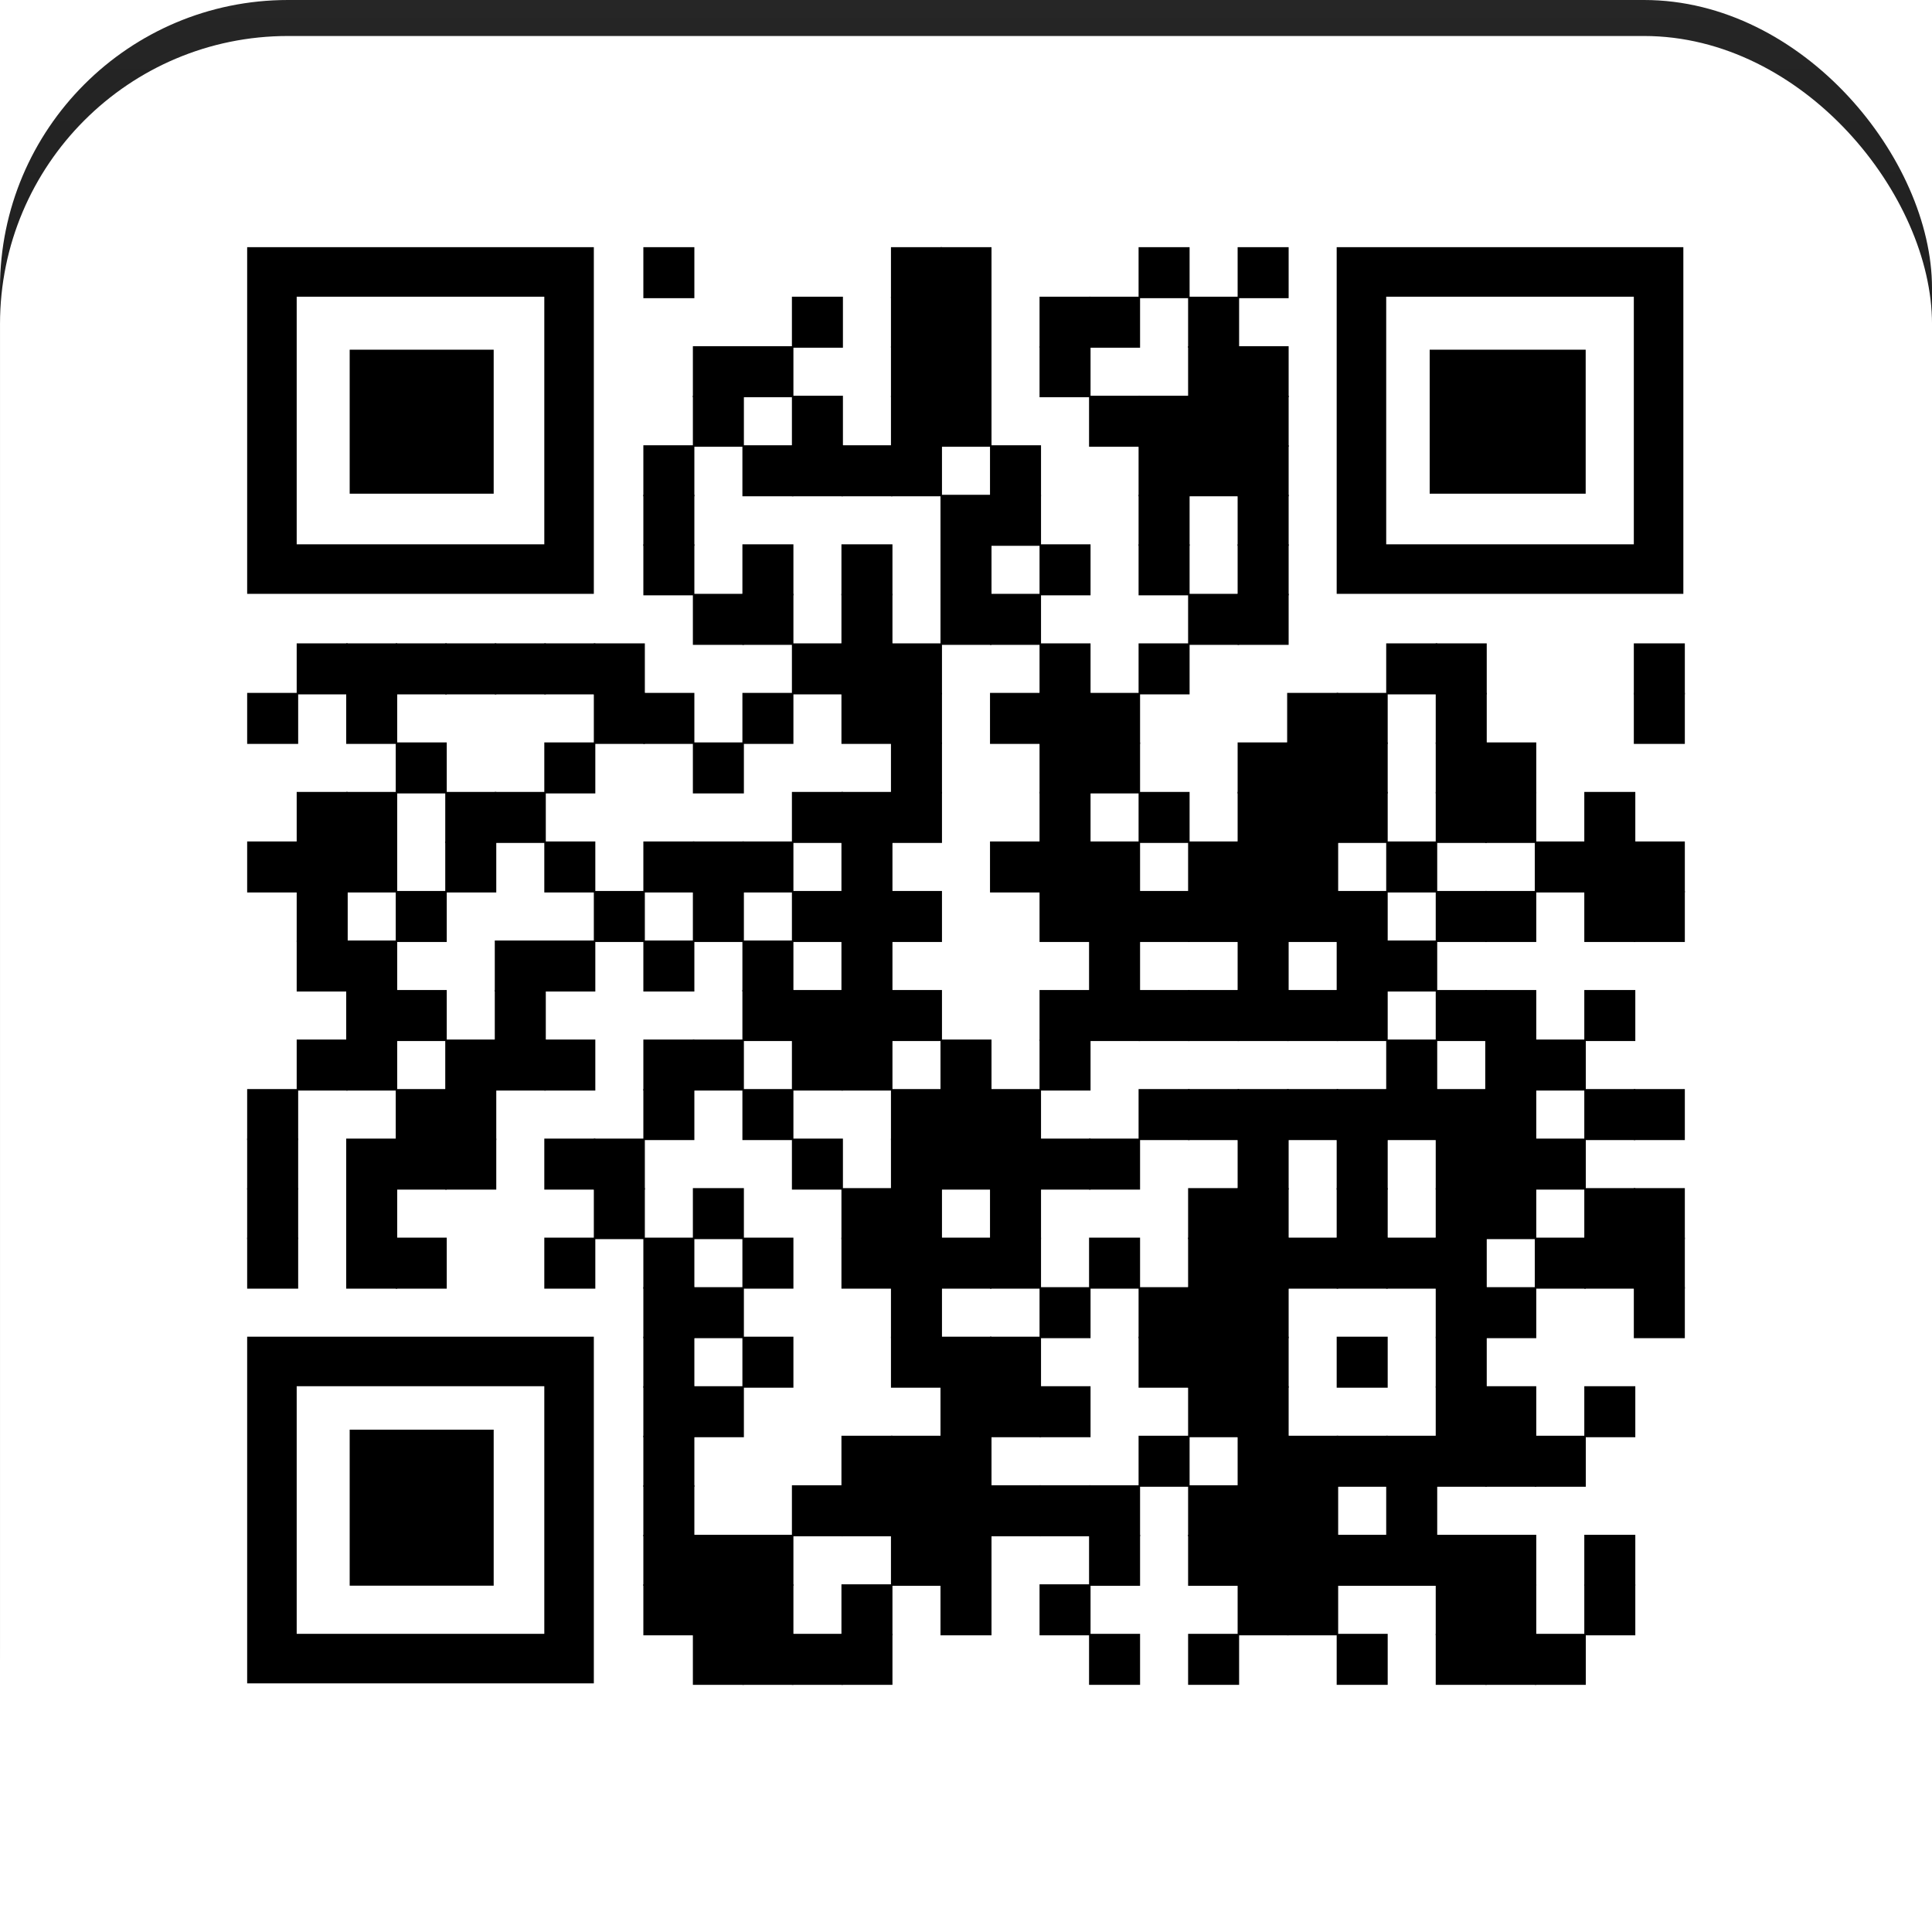 <?xml version="1.0" encoding="UTF-8"?> <svg xmlns="http://www.w3.org/2000/svg" xmlns:xlink="http://www.w3.org/1999/xlink" width="161" height="161" viewBox="0 0 161 161"><defs><linearGradient id="linear-gradient" x1="0.5" x2="0.5" y2="1" gradientUnits="objectBoundingBox"><stop offset="0" stop-color="#262626"></stop><stop offset="1"></stop></linearGradient><filter id="Rectangle_3047"><feOffset dy="3"></feOffset><feGaussianBlur stdDeviation="3" result="blur"></feGaussianBlur><feFlood result="color"></feFlood><feComposite operator="out" in="SourceGraphic" in2="blur"></feComposite><feComposite operator="in" in="color"></feComposite><feComposite operator="in" in2="SourceGraphic"></feComposite></filter><filter id="Rectangle_3151"><feOffset></feOffset><feGaussianBlur stdDeviation="3" result="blur-2"></feGaussianBlur><feFlood result="color-2"></feFlood><feComposite operator="out" in="SourceGraphic" in2="blur-2"></feComposite><feComposite operator="in" in="color-2"></feComposite><feComposite operator="in" in2="SourceGraphic"></feComposite></filter></defs><g id="barcode" transform="translate(-1094.799 -1123.5)"><g data-type="innerShadowGroup"><rect id="Rectangle_3047-2" data-name="Rectangle 3047" width="161" height="161" rx="24" transform="translate(1094.799 1123.5)" fill="url(#linear-gradient)"></rect><g transform="matrix(1, 0, 0, 1, 1094.8, 1123.5)" filter="url(#Rectangle_3047)"><rect id="Rectangle_3047-3" data-name="Rectangle 3047" width="161" height="161" rx="24" fill="#fff"></rect></g></g><g data-type="innerShadowGroup"><rect id="Rectangle_3151-2" data-name="Rectangle 3151" width="145" height="145" rx="16" transform="translate(1102.799 1131.5)" fill="#fff"></rect><g transform="matrix(1, 0, 0, 1, 1094.8, 1123.5)" filter="url(#Rectangle_3151)"><rect id="Rectangle_3151-3" data-name="Rectangle 3151" width="145" height="145" rx="16" transform="translate(8 8)" fill="#fff"></rect></g></g><g id="_8dca2e511ab7323d730efbe1e113705d" data-name="8dca2e511ab7323d730efbe1e113705d" transform="translate(1067.396 1096.098)"><g id="Group_44945" data-name="Group 44945" transform="translate(81.016 48)"><rect id="Rectangle_3152" data-name="Rectangle 3152" width="4.251" height="4.251"></rect></g><g id="Group_44946" data-name="Group 44946" transform="translate(101.65 48)"><rect id="Rectangle_3153" data-name="Rectangle 3153" width="4.251" height="4.251"></rect></g><g id="Group_44947" data-name="Group 44947" transform="translate(105.777 48)"><rect id="Rectangle_3154" data-name="Rectangle 3154" width="4.251" height="4.251"></rect></g><g id="Group_44948" data-name="Group 44948" transform="translate(122.285 48)"><rect id="Rectangle_3155" data-name="Rectangle 3155" width="4.251" height="4.251"></rect></g><g id="Group_44949" data-name="Group 44949" transform="translate(130.539 48)"><rect id="Rectangle_3156" data-name="Rectangle 3156" width="4.251" height="4.251"></rect></g><g id="Group_44950" data-name="Group 44950" transform="translate(93.396 52.127)"><rect id="Rectangle_3157" data-name="Rectangle 3157" width="4.251" height="4.251"></rect></g><g id="Group_44951" data-name="Group 44951" transform="translate(101.65 52.127)"><rect id="Rectangle_3158" data-name="Rectangle 3158" width="4.251" height="4.251"></rect></g><g id="Group_44952" data-name="Group 44952" transform="translate(105.777 52.127)"><rect id="Rectangle_3159" data-name="Rectangle 3159" width="4.251" height="4.251"></rect></g><g id="Group_44953" data-name="Group 44953" transform="translate(114.031 52.127)"><rect id="Rectangle_3160" data-name="Rectangle 3160" width="4.251" height="4.251"></rect></g><g id="Group_44954" data-name="Group 44954" transform="translate(118.158 52.127)"><rect id="Rectangle_3161" data-name="Rectangle 3161" width="4.251" height="4.251"></rect></g><g id="Group_44955" data-name="Group 44955" transform="translate(126.412 52.127)"><rect id="Rectangle_3162" data-name="Rectangle 3162" width="4.251" height="4.251"></rect></g><g id="Group_44956" data-name="Group 44956" transform="translate(85.143 56.254)"><rect id="Rectangle_3163" data-name="Rectangle 3163" width="4.251" height="4.251"></rect></g><g id="Group_44957" data-name="Group 44957" transform="translate(89.27 56.254)"><rect id="Rectangle_3164" data-name="Rectangle 3164" width="4.251" height="4.251"></rect></g><g id="Group_44958" data-name="Group 44958" transform="translate(101.65 56.254)"><rect id="Rectangle_3165" data-name="Rectangle 3165" width="4.251" height="4.251"></rect></g><g id="Group_44959" data-name="Group 44959" transform="translate(105.777 56.254)"><rect id="Rectangle_3166" data-name="Rectangle 3166" width="4.251" height="4.251"></rect></g><g id="Group_44960" data-name="Group 44960" transform="translate(114.031 56.254)"><rect id="Rectangle_3167" data-name="Rectangle 3167" width="4.251" height="4.251"></rect></g><g id="Group_44961" data-name="Group 44961" transform="translate(126.412 56.254)"><rect id="Rectangle_3168" data-name="Rectangle 3168" width="4.251" height="4.251"></rect></g><g id="Group_44962" data-name="Group 44962" transform="translate(130.539 56.254)"><rect id="Rectangle_3169" data-name="Rectangle 3169" width="4.251" height="4.251"></rect></g><g id="Group_44963" data-name="Group 44963" transform="translate(85.143 60.381)"><rect id="Rectangle_3170" data-name="Rectangle 3170" width="4.251" height="4.251"></rect></g><g id="Group_44964" data-name="Group 44964" transform="translate(93.396 60.381)"><rect id="Rectangle_3171" data-name="Rectangle 3171" width="4.251" height="4.251"></rect></g><g id="Group_44965" data-name="Group 44965" transform="translate(101.65 60.381)"><rect id="Rectangle_3172" data-name="Rectangle 3172" width="4.251" height="4.251"></rect></g><g id="Group_44966" data-name="Group 44966" transform="translate(105.777 60.381)"><rect id="Rectangle_3173" data-name="Rectangle 3173" width="4.251" height="4.251"></rect></g><g id="Group_44967" data-name="Group 44967" transform="translate(118.158 60.381)"><rect id="Rectangle_3174" data-name="Rectangle 3174" width="4.251" height="4.251"></rect></g><g id="Group_44968" data-name="Group 44968" transform="translate(122.285 60.381)"><rect id="Rectangle_3175" data-name="Rectangle 3175" width="4.251" height="4.251"></rect></g><g id="Group_44969" data-name="Group 44969" transform="translate(126.412 60.381)"><rect id="Rectangle_3176" data-name="Rectangle 3176" width="4.251" height="4.251"></rect></g><g id="Group_44970" data-name="Group 44970" transform="translate(130.539 60.381)"><rect id="Rectangle_3177" data-name="Rectangle 3177" width="4.251" height="4.251"></rect></g><g id="Group_44971" data-name="Group 44971" transform="translate(81.016 64.508)"><rect id="Rectangle_3178" data-name="Rectangle 3178" width="4.251" height="4.251"></rect></g><g id="Group_44972" data-name="Group 44972" transform="translate(89.27 64.508)"><rect id="Rectangle_3179" data-name="Rectangle 3179" width="4.251" height="4.251"></rect></g><g id="Group_44973" data-name="Group 44973" transform="translate(93.396 64.508)"><rect id="Rectangle_3180" data-name="Rectangle 3180" width="4.251" height="4.251"></rect></g><g id="Group_44974" data-name="Group 44974" transform="translate(97.523 64.508)"><rect id="Rectangle_3181" data-name="Rectangle 3181" width="4.251" height="4.251"></rect></g><g id="Group_44975" data-name="Group 44975" transform="translate(101.65 64.508)"><rect id="Rectangle_3182" data-name="Rectangle 3182" width="4.251" height="4.251"></rect></g><g id="Group_44976" data-name="Group 44976" transform="translate(109.904 64.508)"><rect id="Rectangle_3183" data-name="Rectangle 3183" width="4.251" height="4.251"></rect></g><g id="Group_44977" data-name="Group 44977" transform="translate(122.285 64.508)"><rect id="Rectangle_3184" data-name="Rectangle 3184" width="4.251" height="4.251"></rect></g><g id="Group_44978" data-name="Group 44978" transform="translate(126.412 64.508)"><rect id="Rectangle_3185" data-name="Rectangle 3185" width="4.251" height="4.251"></rect></g><g id="Group_44979" data-name="Group 44979" transform="translate(130.539 64.508)"><rect id="Rectangle_3186" data-name="Rectangle 3186" width="4.251" height="4.251"></rect></g><g id="Group_44980" data-name="Group 44980" transform="translate(81.016 68.635)"><rect id="Rectangle_3187" data-name="Rectangle 3187" width="4.251" height="4.251"></rect></g><g id="Group_44981" data-name="Group 44981" transform="translate(105.777 68.635)"><rect id="Rectangle_3188" data-name="Rectangle 3188" width="4.251" height="4.251"></rect></g><g id="Group_44982" data-name="Group 44982" transform="translate(109.904 68.635)"><rect id="Rectangle_3189" data-name="Rectangle 3189" width="4.251" height="4.251"></rect></g><g id="Group_44983" data-name="Group 44983" transform="translate(122.285 68.635)"><rect id="Rectangle_3190" data-name="Rectangle 3190" width="4.251" height="4.251"></rect></g><g id="Group_44984" data-name="Group 44984" transform="translate(130.539 68.635)"><rect id="Rectangle_3191" data-name="Rectangle 3191" width="4.251" height="4.251"></rect></g><g id="Group_44985" data-name="Group 44985" transform="translate(81.016 72.762)"><rect id="Rectangle_3192" data-name="Rectangle 3192" width="4.251" height="4.251"></rect></g><g id="Group_44986" data-name="Group 44986" transform="translate(89.27 72.762)"><rect id="Rectangle_3193" data-name="Rectangle 3193" width="4.251" height="4.251"></rect></g><g id="Group_44987" data-name="Group 44987" transform="translate(97.523 72.762)"><rect id="Rectangle_3194" data-name="Rectangle 3194" width="4.251" height="4.251"></rect></g><g id="Group_44988" data-name="Group 44988" transform="translate(105.777 72.762)"><rect id="Rectangle_3195" data-name="Rectangle 3195" width="4.251" height="4.251"></rect></g><g id="Group_44989" data-name="Group 44989" transform="translate(114.031 72.762)"><rect id="Rectangle_3196" data-name="Rectangle 3196" width="4.251" height="4.251"></rect></g><g id="Group_44990" data-name="Group 44990" transform="translate(122.285 72.762)"><rect id="Rectangle_3197" data-name="Rectangle 3197" width="4.251" height="4.251"></rect></g><g id="Group_44991" data-name="Group 44991" transform="translate(130.539 72.762)"><rect id="Rectangle_3198" data-name="Rectangle 3198" width="4.251" height="4.251"></rect></g><g id="Group_44992" data-name="Group 44992" transform="translate(85.143 76.889)"><rect id="Rectangle_3199" data-name="Rectangle 3199" width="4.251" height="4.251"></rect></g><g id="Group_44993" data-name="Group 44993" transform="translate(89.27 76.889)"><rect id="Rectangle_3200" data-name="Rectangle 3200" width="4.251" height="4.251"></rect></g><g id="Group_44994" data-name="Group 44994" transform="translate(97.523 76.889)"><rect id="Rectangle_3201" data-name="Rectangle 3201" width="4.251" height="4.251"></rect></g><g id="Group_44995" data-name="Group 44995" transform="translate(105.777 76.889)"><rect id="Rectangle_3202" data-name="Rectangle 3202" width="4.251" height="4.251"></rect></g><g id="Group_44996" data-name="Group 44996" transform="translate(109.904 76.889)"><rect id="Rectangle_3203" data-name="Rectangle 3203" width="4.251" height="4.251"></rect></g><g id="Group_44997" data-name="Group 44997" transform="translate(126.412 76.889)"><rect id="Rectangle_3204" data-name="Rectangle 3204" width="4.251" height="4.251"></rect></g><g id="Group_44998" data-name="Group 44998" transform="translate(130.539 76.889)"><rect id="Rectangle_3205" data-name="Rectangle 3205" width="4.251" height="4.251"></rect></g><g id="Group_44999" data-name="Group 44999" transform="translate(52.127 81.016)"><rect id="Rectangle_3206" data-name="Rectangle 3206" width="4.251" height="4.251"></rect></g><g id="Group_45000" data-name="Group 45000" transform="translate(56.254 81.016)"><rect id="Rectangle_3207" data-name="Rectangle 3207" width="4.251" height="4.251"></rect></g><g id="Group_45001" data-name="Group 45001" transform="translate(60.381 81.016)"><rect id="Rectangle_3208" data-name="Rectangle 3208" width="4.251" height="4.251"></rect></g><g id="Group_45002" data-name="Group 45002" transform="translate(64.508 81.016)"><rect id="Rectangle_3209" data-name="Rectangle 3209" width="4.251" height="4.251"></rect></g><g id="Group_45003" data-name="Group 45003" transform="translate(68.635 81.016)"><rect id="Rectangle_3210" data-name="Rectangle 3210" width="4.251" height="4.251"></rect></g><g id="Group_45004" data-name="Group 45004" transform="translate(72.762 81.016)"><rect id="Rectangle_3211" data-name="Rectangle 3211" width="4.251" height="4.251"></rect></g><g id="Group_45005" data-name="Group 45005" transform="translate(76.889 81.016)"><rect id="Rectangle_3212" data-name="Rectangle 3212" width="4.251" height="4.251"></rect></g><g id="Group_45006" data-name="Group 45006" transform="translate(93.396 81.016)"><rect id="Rectangle_3213" data-name="Rectangle 3213" width="4.251" height="4.251"></rect></g><g id="Group_45007" data-name="Group 45007" transform="translate(97.523 81.016)"><rect id="Rectangle_3214" data-name="Rectangle 3214" width="4.251" height="4.251"></rect></g><g id="Group_45008" data-name="Group 45008" transform="translate(101.65 81.016)"><rect id="Rectangle_3215" data-name="Rectangle 3215" width="4.251" height="4.251"></rect></g><g id="Group_45009" data-name="Group 45009" transform="translate(114.031 81.016)"><rect id="Rectangle_3216" data-name="Rectangle 3216" width="4.251" height="4.251"></rect></g><g id="Group_45010" data-name="Group 45010" transform="translate(122.285 81.016)"><rect id="Rectangle_3217" data-name="Rectangle 3217" width="4.251" height="4.251"></rect></g><g id="Group_45011" data-name="Group 45011" transform="translate(142.92 81.016)"><rect id="Rectangle_3218" data-name="Rectangle 3218" width="4.251" height="4.251"></rect></g><g id="Group_45012" data-name="Group 45012" transform="translate(147.047 81.016)"><rect id="Rectangle_3219" data-name="Rectangle 3219" width="4.251" height="4.251"></rect></g><g id="Group_45013" data-name="Group 45013" transform="translate(163.555 81.016)"><rect id="Rectangle_3220" data-name="Rectangle 3220" width="4.251" height="4.251"></rect></g><g id="Group_45014" data-name="Group 45014" transform="translate(48 85.143)"><rect id="Rectangle_3221" data-name="Rectangle 3221" width="4.251" height="4.251"></rect></g><g id="Group_45015" data-name="Group 45015" transform="translate(56.254 85.143)"><rect id="Rectangle_3222" data-name="Rectangle 3222" width="4.251" height="4.251"></rect></g><g id="Group_45016" data-name="Group 45016" transform="translate(76.889 85.143)"><rect id="Rectangle_3223" data-name="Rectangle 3223" width="4.251" height="4.251"></rect></g><g id="Group_45017" data-name="Group 45017" transform="translate(81.016 85.143)"><rect id="Rectangle_3224" data-name="Rectangle 3224" width="4.251" height="4.251"></rect></g><g id="Group_45018" data-name="Group 45018" transform="translate(89.27 85.143)"><rect id="Rectangle_3225" data-name="Rectangle 3225" width="4.251" height="4.251"></rect></g><g id="Group_45019" data-name="Group 45019" transform="translate(97.523 85.143)"><rect id="Rectangle_3226" data-name="Rectangle 3226" width="4.251" height="4.251"></rect></g><g id="Group_45020" data-name="Group 45020" transform="translate(101.65 85.143)"><rect id="Rectangle_3227" data-name="Rectangle 3227" width="4.251" height="4.251"></rect></g><g id="Group_45021" data-name="Group 45021" transform="translate(109.904 85.143)"><rect id="Rectangle_3228" data-name="Rectangle 3228" width="4.251" height="4.251"></rect></g><g id="Group_45022" data-name="Group 45022" transform="translate(114.031 85.143)"><rect id="Rectangle_3229" data-name="Rectangle 3229" width="4.251" height="4.251"></rect></g><g id="Group_45023" data-name="Group 45023" transform="translate(118.158 85.143)"><rect id="Rectangle_3230" data-name="Rectangle 3230" width="4.251" height="4.251"></rect></g><g id="Group_45024" data-name="Group 45024" transform="translate(134.666 85.143)"><rect id="Rectangle_3231" data-name="Rectangle 3231" width="4.251" height="4.251"></rect></g><g id="Group_45025" data-name="Group 45025" transform="translate(138.793 85.143)"><rect id="Rectangle_3232" data-name="Rectangle 3232" width="4.251" height="4.251"></rect></g><g id="Group_45026" data-name="Group 45026" transform="translate(147.047 85.143)"><rect id="Rectangle_3233" data-name="Rectangle 3233" width="4.251" height="4.251"></rect></g><g id="Group_45027" data-name="Group 45027" transform="translate(163.555 85.143)"><rect id="Rectangle_3234" data-name="Rectangle 3234" width="4.251" height="4.251"></rect></g><g id="Group_45028" data-name="Group 45028" transform="translate(60.381 89.27)"><rect id="Rectangle_3235" data-name="Rectangle 3235" width="4.251" height="4.251"></rect></g><g id="Group_45029" data-name="Group 45029" transform="translate(72.762 89.27)"><rect id="Rectangle_3236" data-name="Rectangle 3236" width="4.251" height="4.251"></rect></g><g id="Group_45030" data-name="Group 45030" transform="translate(85.143 89.27)"><rect id="Rectangle_3237" data-name="Rectangle 3237" width="4.251" height="4.251"></rect></g><g id="Group_45031" data-name="Group 45031" transform="translate(101.65 89.27)"><rect id="Rectangle_3238" data-name="Rectangle 3238" width="4.251" height="4.251"></rect></g><g id="Group_45032" data-name="Group 45032" transform="translate(114.031 89.27)"><rect id="Rectangle_3239" data-name="Rectangle 3239" width="4.251" height="4.251"></rect></g><g id="Group_45033" data-name="Group 45033" transform="translate(118.158 89.27)"><rect id="Rectangle_3240" data-name="Rectangle 3240" width="4.251" height="4.251"></rect></g><g id="Group_45034" data-name="Group 45034" transform="translate(130.539 89.27)"><rect id="Rectangle_3241" data-name="Rectangle 3241" width="4.251" height="4.251"></rect></g><g id="Group_45035" data-name="Group 45035" transform="translate(134.666 89.27)"><rect id="Rectangle_3242" data-name="Rectangle 3242" width="4.251" height="4.251"></rect></g><g id="Group_45036" data-name="Group 45036" transform="translate(138.793 89.27)"><rect id="Rectangle_3243" data-name="Rectangle 3243" width="4.251" height="4.251"></rect></g><g id="Group_45037" data-name="Group 45037" transform="translate(147.047 89.27)"><rect id="Rectangle_3244" data-name="Rectangle 3244" width="4.251" height="4.251"></rect></g><g id="Group_45038" data-name="Group 45038" transform="translate(151.174 89.27)"><rect id="Rectangle_3245" data-name="Rectangle 3245" width="4.251" height="4.251"></rect></g><g id="Group_45039" data-name="Group 45039" transform="translate(52.127 93.396)"><rect id="Rectangle_3246" data-name="Rectangle 3246" width="4.251" height="4.251"></rect></g><g id="Group_45040" data-name="Group 45040" transform="translate(56.254 93.396)"><rect id="Rectangle_3247" data-name="Rectangle 3247" width="4.251" height="4.251"></rect></g><g id="Group_45041" data-name="Group 45041" transform="translate(64.508 93.396)"><rect id="Rectangle_3248" data-name="Rectangle 3248" width="4.251" height="4.251"></rect></g><g id="Group_45042" data-name="Group 45042" transform="translate(68.635 93.396)"><rect id="Rectangle_3249" data-name="Rectangle 3249" width="4.251" height="4.251"></rect></g><g id="Group_45043" data-name="Group 45043" transform="translate(93.396 93.396)"><rect id="Rectangle_3250" data-name="Rectangle 3250" width="4.251" height="4.251"></rect></g><g id="Group_45044" data-name="Group 45044" transform="translate(97.523 93.396)"><rect id="Rectangle_3251" data-name="Rectangle 3251" width="4.251" height="4.251"></rect></g><g id="Group_45045" data-name="Group 45045" transform="translate(101.65 93.396)"><rect id="Rectangle_3252" data-name="Rectangle 3252" width="4.251" height="4.251"></rect></g><g id="Group_45046" data-name="Group 45046" transform="translate(114.031 93.396)"><rect id="Rectangle_3253" data-name="Rectangle 3253" width="4.251" height="4.251"></rect></g><g id="Group_45047" data-name="Group 45047" transform="translate(122.285 93.396)"><rect id="Rectangle_3254" data-name="Rectangle 3254" width="4.251" height="4.251"></rect></g><g id="Group_45048" data-name="Group 45048" transform="translate(130.539 93.396)"><rect id="Rectangle_3255" data-name="Rectangle 3255" width="4.251" height="4.251"></rect></g><g id="Group_45049" data-name="Group 45049" transform="translate(134.666 93.396)"><rect id="Rectangle_3256" data-name="Rectangle 3256" width="4.251" height="4.251"></rect></g><g id="Group_45050" data-name="Group 45050" transform="translate(138.793 93.396)"><rect id="Rectangle_3257" data-name="Rectangle 3257" width="4.251" height="4.251"></rect></g><g id="Group_45051" data-name="Group 45051" transform="translate(147.047 93.396)"><rect id="Rectangle_3258" data-name="Rectangle 3258" width="4.251" height="4.251"></rect></g><g id="Group_45052" data-name="Group 45052" transform="translate(151.174 93.396)"><rect id="Rectangle_3259" data-name="Rectangle 3259" width="4.251" height="4.251"></rect></g><g id="Group_45053" data-name="Group 45053" transform="translate(159.428 93.396)"><rect id="Rectangle_3260" data-name="Rectangle 3260" width="4.251" height="4.251"></rect></g><g id="Group_45054" data-name="Group 45054" transform="translate(48 97.523)"><rect id="Rectangle_3261" data-name="Rectangle 3261" width="4.251" height="4.251"></rect></g><g id="Group_45055" data-name="Group 45055" transform="translate(52.127 97.523)"><rect id="Rectangle_3262" data-name="Rectangle 3262" width="4.251" height="4.251"></rect></g><g id="Group_45056" data-name="Group 45056" transform="translate(56.254 97.523)"><rect id="Rectangle_3263" data-name="Rectangle 3263" width="4.251" height="4.251"></rect></g><g id="Group_45057" data-name="Group 45057" transform="translate(64.508 97.523)"><rect id="Rectangle_3264" data-name="Rectangle 3264" width="4.251" height="4.251"></rect></g><g id="Group_45058" data-name="Group 45058" transform="translate(72.762 97.523)"><rect id="Rectangle_3265" data-name="Rectangle 3265" width="4.251" height="4.251"></rect></g><g id="Group_45059" data-name="Group 45059" transform="translate(81.016 97.523)"><rect id="Rectangle_3266" data-name="Rectangle 3266" width="4.251" height="4.251"></rect></g><g id="Group_45060" data-name="Group 45060" transform="translate(85.143 97.523)"><rect id="Rectangle_3267" data-name="Rectangle 3267" width="4.251" height="4.251"></rect></g><g id="Group_45061" data-name="Group 45061" transform="translate(89.27 97.523)"><rect id="Rectangle_3268" data-name="Rectangle 3268" width="4.251" height="4.251"></rect></g><g id="Group_45062" data-name="Group 45062" transform="translate(97.523 97.523)"><rect id="Rectangle_3269" data-name="Rectangle 3269" width="4.251" height="4.251"></rect></g><g id="Group_45063" data-name="Group 45063" transform="translate(109.904 97.523)"><rect id="Rectangle_3270" data-name="Rectangle 3270" width="4.251" height="4.251"></rect></g><g id="Group_45064" data-name="Group 45064" transform="translate(114.031 97.523)"><rect id="Rectangle_3271" data-name="Rectangle 3271" width="4.251" height="4.251"></rect></g><g id="Group_45065" data-name="Group 45065" transform="translate(118.158 97.523)"><rect id="Rectangle_3272" data-name="Rectangle 3272" width="4.251" height="4.251"></rect></g><g id="Group_45066" data-name="Group 45066" transform="translate(126.412 97.523)"><rect id="Rectangle_3273" data-name="Rectangle 3273" width="4.251" height="4.251"></rect></g><g id="Group_45067" data-name="Group 45067" transform="translate(130.539 97.523)"><rect id="Rectangle_3274" data-name="Rectangle 3274" width="4.251" height="4.251"></rect></g><g id="Group_45068" data-name="Group 45068" transform="translate(134.666 97.523)"><rect id="Rectangle_3275" data-name="Rectangle 3275" width="4.251" height="4.251"></rect></g><g id="Group_45069" data-name="Group 45069" transform="translate(142.92 97.523)"><rect id="Rectangle_3276" data-name="Rectangle 3276" width="4.251" height="4.251"></rect></g><g id="Group_45070" data-name="Group 45070" transform="translate(155.301 97.523)"><rect id="Rectangle_3277" data-name="Rectangle 3277" width="4.251" height="4.251"></rect></g><g id="Group_45071" data-name="Group 45071" transform="translate(159.428 97.523)"><rect id="Rectangle_3278" data-name="Rectangle 3278" width="4.251" height="4.251"></rect></g><g id="Group_45072" data-name="Group 45072" transform="translate(163.555 97.523)"><rect id="Rectangle_3279" data-name="Rectangle 3279" width="4.251" height="4.251"></rect></g><g id="Group_45073" data-name="Group 45073" transform="translate(52.127 101.65)"><rect id="Rectangle_3280" data-name="Rectangle 3280" width="4.251" height="4.251"></rect></g><g id="Group_45074" data-name="Group 45074" transform="translate(60.381 101.65)"><rect id="Rectangle_3281" data-name="Rectangle 3281" width="4.251" height="4.251"></rect></g><g id="Group_45075" data-name="Group 45075" transform="translate(76.889 101.65)"><rect id="Rectangle_3282" data-name="Rectangle 3282" width="4.251" height="4.251"></rect></g><g id="Group_45076" data-name="Group 45076" transform="translate(85.143 101.65)"><rect id="Rectangle_3283" data-name="Rectangle 3283" width="4.251" height="4.251"></rect></g><g id="Group_45077" data-name="Group 45077" transform="translate(93.396 101.65)"><rect id="Rectangle_3284" data-name="Rectangle 3284" width="4.251" height="4.251"></rect></g><g id="Group_45078" data-name="Group 45078" transform="translate(97.523 101.65)"><rect id="Rectangle_3285" data-name="Rectangle 3285" width="4.251" height="4.251"></rect></g><g id="Group_45079" data-name="Group 45079" transform="translate(101.65 101.65)"><rect id="Rectangle_3286" data-name="Rectangle 3286" width="4.251" height="4.251"></rect></g><g id="Group_45080" data-name="Group 45080" transform="translate(114.031 101.65)"><rect id="Rectangle_3287" data-name="Rectangle 3287" width="4.251" height="4.251"></rect></g><g id="Group_45081" data-name="Group 45081" transform="translate(118.158 101.65)"><rect id="Rectangle_3288" data-name="Rectangle 3288" width="4.251" height="4.251"></rect></g><g id="Group_45082" data-name="Group 45082" transform="translate(122.285 101.65)"><rect id="Rectangle_3289" data-name="Rectangle 3289" width="4.251" height="4.251"></rect></g><g id="Group_45083" data-name="Group 45083" transform="translate(126.412 101.65)"><rect id="Rectangle_3290" data-name="Rectangle 3290" width="4.251" height="4.251"></rect></g><g id="Group_45084" data-name="Group 45084" transform="translate(130.539 101.65)"><rect id="Rectangle_3291" data-name="Rectangle 3291" width="4.251" height="4.251"></rect></g><g id="Group_45085" data-name="Group 45085" transform="translate(134.666 101.65)"><rect id="Rectangle_3292" data-name="Rectangle 3292" width="4.251" height="4.251"></rect></g><g id="Group_45086" data-name="Group 45086" transform="translate(138.793 101.65)"><rect id="Rectangle_3293" data-name="Rectangle 3293" width="4.251" height="4.251"></rect></g><g id="Group_45087" data-name="Group 45087" transform="translate(147.047 101.65)"><rect id="Rectangle_3294" data-name="Rectangle 3294" width="4.251" height="4.251"></rect></g><g id="Group_45088" data-name="Group 45088" transform="translate(151.174 101.65)"><rect id="Rectangle_3295" data-name="Rectangle 3295" width="4.251" height="4.251"></rect></g><g id="Group_45089" data-name="Group 45089" transform="translate(159.428 101.65)"><rect id="Rectangle_3296" data-name="Rectangle 3296" width="4.251" height="4.251"></rect></g><g id="Group_45090" data-name="Group 45090" transform="translate(163.555 101.65)"><rect id="Rectangle_3297" data-name="Rectangle 3297" width="4.251" height="4.251"></rect></g><g id="Group_45091" data-name="Group 45091" transform="translate(52.127 105.777)"><rect id="Rectangle_3298" data-name="Rectangle 3298" width="4.251" height="4.251"></rect></g><g id="Group_45092" data-name="Group 45092" transform="translate(56.254 105.777)"><rect id="Rectangle_3299" data-name="Rectangle 3299" width="4.251" height="4.251"></rect></g><g id="Group_45093" data-name="Group 45093" transform="translate(68.635 105.777)"><rect id="Rectangle_3300" data-name="Rectangle 3300" width="4.251" height="4.251"></rect></g><g id="Group_45094" data-name="Group 45094" transform="translate(72.762 105.777)"><rect id="Rectangle_3301" data-name="Rectangle 3301" width="4.251" height="4.251"></rect></g><g id="Group_45095" data-name="Group 45095" transform="translate(81.016 105.777)"><rect id="Rectangle_3302" data-name="Rectangle 3302" width="4.251" height="4.251"></rect></g><g id="Group_45096" data-name="Group 45096" transform="translate(89.27 105.777)"><rect id="Rectangle_3303" data-name="Rectangle 3303" width="4.251" height="4.251"></rect></g><g id="Group_45097" data-name="Group 45097" transform="translate(97.523 105.777)"><rect id="Rectangle_3304" data-name="Rectangle 3304" width="4.251" height="4.251"></rect></g><g id="Group_45098" data-name="Group 45098" transform="translate(118.158 105.777)"><rect id="Rectangle_3305" data-name="Rectangle 3305" width="4.251" height="4.251"></rect></g><g id="Group_45099" data-name="Group 45099" transform="translate(130.539 105.777)"><rect id="Rectangle_3306" data-name="Rectangle 3306" width="4.251" height="4.251"></rect></g><g id="Group_45100" data-name="Group 45100" transform="translate(138.793 105.777)"><rect id="Rectangle_3307" data-name="Rectangle 3307" width="4.251" height="4.251"></rect></g><g id="Group_45101" data-name="Group 45101" transform="translate(142.92 105.777)"><rect id="Rectangle_3308" data-name="Rectangle 3308" width="4.251" height="4.251"></rect></g><g id="Group_45102" data-name="Group 45102" transform="translate(56.254 109.904)"><rect id="Rectangle_3309" data-name="Rectangle 3309" width="4.251" height="4.251"></rect></g><g id="Group_45103" data-name="Group 45103" transform="translate(60.381 109.904)"><rect id="Rectangle_3310" data-name="Rectangle 3310" width="4.251" height="4.251"></rect></g><g id="Group_45104" data-name="Group 45104" transform="translate(68.635 109.904)"><rect id="Rectangle_3311" data-name="Rectangle 3311" width="4.251" height="4.251"></rect></g><g id="Group_45105" data-name="Group 45105" transform="translate(89.27 109.904)"><rect id="Rectangle_3312" data-name="Rectangle 3312" width="4.251" height="4.251"></rect></g><g id="Group_45106" data-name="Group 45106" transform="translate(93.396 109.904)"><rect id="Rectangle_3313" data-name="Rectangle 3313" width="4.251" height="4.251"></rect></g><g id="Group_45107" data-name="Group 45107" transform="translate(97.523 109.904)"><rect id="Rectangle_3314" data-name="Rectangle 3314" width="4.251" height="4.251"></rect></g><g id="Group_45108" data-name="Group 45108" transform="translate(101.65 109.904)"><rect id="Rectangle_3315" data-name="Rectangle 3315" width="4.251" height="4.251"></rect></g><g id="Group_45109" data-name="Group 45109" transform="translate(114.031 109.904)"><rect id="Rectangle_3316" data-name="Rectangle 3316" width="4.251" height="4.251"></rect></g><g id="Group_45110" data-name="Group 45110" transform="translate(118.158 109.904)"><rect id="Rectangle_3317" data-name="Rectangle 3317" width="4.251" height="4.251"></rect></g><g id="Group_45111" data-name="Group 45111" transform="translate(122.285 109.904)"><rect id="Rectangle_3318" data-name="Rectangle 3318" width="4.251" height="4.251"></rect></g><g id="Group_45112" data-name="Group 45112" transform="translate(126.412 109.904)"><rect id="Rectangle_3319" data-name="Rectangle 3319" width="4.251" height="4.251"></rect></g><g id="Group_45113" data-name="Group 45113" transform="translate(130.539 109.904)"><rect id="Rectangle_3320" data-name="Rectangle 3320" width="4.251" height="4.251"></rect></g><g id="Group_45114" data-name="Group 45114" transform="translate(134.666 109.904)"><rect id="Rectangle_3321" data-name="Rectangle 3321" width="4.251" height="4.251"></rect></g><g id="Group_45115" data-name="Group 45115" transform="translate(138.793 109.904)"><rect id="Rectangle_3322" data-name="Rectangle 3322" width="4.251" height="4.251"></rect></g><g id="Group_45116" data-name="Group 45116" transform="translate(147.047 109.904)"><rect id="Rectangle_3323" data-name="Rectangle 3323" width="4.251" height="4.251"></rect></g><g id="Group_45117" data-name="Group 45117" transform="translate(151.174 109.904)"><rect id="Rectangle_3324" data-name="Rectangle 3324" width="4.251" height="4.251"></rect></g><g id="Group_45118" data-name="Group 45118" transform="translate(159.428 109.904)"><rect id="Rectangle_3325" data-name="Rectangle 3325" width="4.251" height="4.251"></rect></g><g id="Group_45119" data-name="Group 45119" transform="translate(52.127 114.031)"><rect id="Rectangle_3326" data-name="Rectangle 3326" width="4.251" height="4.251"></rect></g><g id="Group_45120" data-name="Group 45120" transform="translate(56.254 114.031)"><rect id="Rectangle_3327" data-name="Rectangle 3327" width="4.251" height="4.251"></rect></g><g id="Group_45121" data-name="Group 45121" transform="translate(64.508 114.031)"><rect id="Rectangle_3328" data-name="Rectangle 3328" width="4.251" height="4.251"></rect></g><g id="Group_45122" data-name="Group 45122" transform="translate(68.635 114.031)"><rect id="Rectangle_3329" data-name="Rectangle 3329" width="4.251" height="4.251"></rect></g><g id="Group_45123" data-name="Group 45123" transform="translate(72.762 114.031)"><rect id="Rectangle_3330" data-name="Rectangle 3330" width="4.251" height="4.251"></rect></g><g id="Group_45124" data-name="Group 45124" transform="translate(81.016 114.031)"><rect id="Rectangle_3331" data-name="Rectangle 3331" width="4.251" height="4.251"></rect></g><g id="Group_45125" data-name="Group 45125" transform="translate(85.143 114.031)"><rect id="Rectangle_3332" data-name="Rectangle 3332" width="4.251" height="4.251"></rect></g><g id="Group_45126" data-name="Group 45126" transform="translate(93.396 114.031)"><rect id="Rectangle_3333" data-name="Rectangle 3333" width="4.251" height="4.251"></rect></g><g id="Group_45127" data-name="Group 45127" transform="translate(97.523 114.031)"><rect id="Rectangle_3334" data-name="Rectangle 3334" width="4.251" height="4.251"></rect></g><g id="Group_45128" data-name="Group 45128" transform="translate(105.777 114.031)"><rect id="Rectangle_3335" data-name="Rectangle 3335" width="4.251" height="4.251"></rect></g><g id="Group_45129" data-name="Group 45129" transform="translate(114.031 114.031)"><rect id="Rectangle_3336" data-name="Rectangle 3336" width="4.251" height="4.251"></rect></g><g id="Group_45130" data-name="Group 45130" transform="translate(142.92 114.031)"><rect id="Rectangle_3337" data-name="Rectangle 3337" width="4.251" height="4.251"></rect></g><g id="Group_45131" data-name="Group 45131" transform="translate(151.174 114.031)"><rect id="Rectangle_3338" data-name="Rectangle 3338" width="4.251" height="4.251"></rect></g><g id="Group_45132" data-name="Group 45132" transform="translate(155.301 114.031)"><rect id="Rectangle_3339" data-name="Rectangle 3339" width="4.251" height="4.251"></rect></g><g id="Group_45133" data-name="Group 45133" transform="translate(48 118.158)"><rect id="Rectangle_3340" data-name="Rectangle 3340" width="4.251" height="4.251"></rect></g><g id="Group_45134" data-name="Group 45134" transform="translate(60.381 118.158)"><rect id="Rectangle_3341" data-name="Rectangle 3341" width="4.251" height="4.251"></rect></g><g id="Group_45135" data-name="Group 45135" transform="translate(64.508 118.158)"><rect id="Rectangle_3342" data-name="Rectangle 3342" width="4.251" height="4.251"></rect></g><g id="Group_45136" data-name="Group 45136" transform="translate(81.016 118.158)"><rect id="Rectangle_3343" data-name="Rectangle 3343" width="4.251" height="4.251"></rect></g><g id="Group_45137" data-name="Group 45137" transform="translate(89.27 118.158)"><rect id="Rectangle_3344" data-name="Rectangle 3344" width="4.251" height="4.251"></rect></g><g id="Group_45138" data-name="Group 45138" transform="translate(101.65 118.158)"><rect id="Rectangle_3345" data-name="Rectangle 3345" width="4.251" height="4.251"></rect></g><g id="Group_45139" data-name="Group 45139" transform="translate(105.777 118.158)"><rect id="Rectangle_3346" data-name="Rectangle 3346" width="4.251" height="4.251"></rect></g><g id="Group_45140" data-name="Group 45140" transform="translate(109.904 118.158)"><rect id="Rectangle_3347" data-name="Rectangle 3347" width="4.251" height="4.251"></rect></g><g id="Group_45141" data-name="Group 45141" transform="translate(122.285 118.158)"><rect id="Rectangle_3348" data-name="Rectangle 3348" width="4.251" height="4.251"></rect></g><g id="Group_45142" data-name="Group 45142" transform="translate(126.412 118.158)"><rect id="Rectangle_3349" data-name="Rectangle 3349" width="4.251" height="4.251"></rect></g><g id="Group_45143" data-name="Group 45143" transform="translate(130.539 118.158)"><rect id="Rectangle_3350" data-name="Rectangle 3350" width="4.251" height="4.251"></rect></g><g id="Group_45144" data-name="Group 45144" transform="translate(134.666 118.158)"><rect id="Rectangle_3351" data-name="Rectangle 3351" width="4.251" height="4.251"></rect></g><g id="Group_45145" data-name="Group 45145" transform="translate(138.793 118.158)"><rect id="Rectangle_3352" data-name="Rectangle 3352" width="4.251" height="4.251"></rect></g><g id="Group_45146" data-name="Group 45146" transform="translate(142.92 118.158)"><rect id="Rectangle_3353" data-name="Rectangle 3353" width="4.251" height="4.251"></rect></g><g id="Group_45147" data-name="Group 45147" transform="translate(147.047 118.158)"><rect id="Rectangle_3354" data-name="Rectangle 3354" width="4.251" height="4.251"></rect></g><g id="Group_45148" data-name="Group 45148" transform="translate(151.174 118.158)"><rect id="Rectangle_3355" data-name="Rectangle 3355" width="4.251" height="4.251"></rect></g><g id="Group_45149" data-name="Group 45149" transform="translate(159.428 118.158)"><rect id="Rectangle_3356" data-name="Rectangle 3356" width="4.251" height="4.251"></rect></g><g id="Group_45150" data-name="Group 45150" transform="translate(163.555 118.158)"><rect id="Rectangle_3357" data-name="Rectangle 3357" width="4.251" height="4.251"></rect></g><g id="Group_45151" data-name="Group 45151" transform="translate(48 122.285)"><rect id="Rectangle_3358" data-name="Rectangle 3358" width="4.251" height="4.251"></rect></g><g id="Group_45152" data-name="Group 45152" transform="translate(56.254 122.285)"><rect id="Rectangle_3359" data-name="Rectangle 3359" width="4.251" height="4.251"></rect></g><g id="Group_45153" data-name="Group 45153" transform="translate(60.381 122.285)"><rect id="Rectangle_3360" data-name="Rectangle 3360" width="4.251" height="4.251"></rect></g><g id="Group_45154" data-name="Group 45154" transform="translate(64.508 122.285)"><rect id="Rectangle_3361" data-name="Rectangle 3361" width="4.251" height="4.251"></rect></g><g id="Group_45155" data-name="Group 45155" transform="translate(72.762 122.285)"><rect id="Rectangle_3362" data-name="Rectangle 3362" width="4.251" height="4.251"></rect></g><g id="Group_45156" data-name="Group 45156" transform="translate(76.889 122.285)"><rect id="Rectangle_3363" data-name="Rectangle 3363" width="4.251" height="4.251"></rect></g><g id="Group_45157" data-name="Group 45157" transform="translate(93.396 122.285)"><rect id="Rectangle_3364" data-name="Rectangle 3364" width="4.251" height="4.251"></rect></g><g id="Group_45158" data-name="Group 45158" transform="translate(101.65 122.285)"><rect id="Rectangle_3365" data-name="Rectangle 3365" width="4.251" height="4.251"></rect></g><g id="Group_45159" data-name="Group 45159" transform="translate(105.777 122.285)"><rect id="Rectangle_3366" data-name="Rectangle 3366" width="4.251" height="4.251"></rect></g><g id="Group_45160" data-name="Group 45160" transform="translate(109.904 122.285)"><rect id="Rectangle_3367" data-name="Rectangle 3367" width="4.251" height="4.251"></rect></g><g id="Group_45161" data-name="Group 45161" transform="translate(114.031 122.285)"><rect id="Rectangle_3368" data-name="Rectangle 3368" width="4.251" height="4.251"></rect></g><g id="Group_45162" data-name="Group 45162" transform="translate(118.158 122.285)"><rect id="Rectangle_3369" data-name="Rectangle 3369" width="4.251" height="4.251"></rect></g><g id="Group_45163" data-name="Group 45163" transform="translate(130.539 122.285)"><rect id="Rectangle_3370" data-name="Rectangle 3370" width="4.251" height="4.251"></rect></g><g id="Group_45164" data-name="Group 45164" transform="translate(138.793 122.285)"><rect id="Rectangle_3371" data-name="Rectangle 3371" width="4.251" height="4.251"></rect></g><g id="Group_45165" data-name="Group 45165" transform="translate(147.047 122.285)"><rect id="Rectangle_3372" data-name="Rectangle 3372" width="4.251" height="4.251"></rect></g><g id="Group_45166" data-name="Group 45166" transform="translate(151.174 122.285)"><rect id="Rectangle_3373" data-name="Rectangle 3373" width="4.251" height="4.251"></rect></g><g id="Group_45167" data-name="Group 45167" transform="translate(155.301 122.285)"><rect id="Rectangle_3374" data-name="Rectangle 3374" width="4.251" height="4.251"></rect></g><g id="Group_45168" data-name="Group 45168" transform="translate(48 126.412)"><rect id="Rectangle_3375" data-name="Rectangle 3375" width="4.251" height="4.251"></rect></g><g id="Group_45169" data-name="Group 45169" transform="translate(56.254 126.412)"><rect id="Rectangle_3376" data-name="Rectangle 3376" width="4.251" height="4.251"></rect></g><g id="Group_45170" data-name="Group 45170" transform="translate(76.889 126.412)"><rect id="Rectangle_3377" data-name="Rectangle 3377" width="4.251" height="4.251"></rect></g><g id="Group_45171" data-name="Group 45171" transform="translate(85.143 126.412)"><rect id="Rectangle_3378" data-name="Rectangle 3378" width="4.251" height="4.251"></rect></g><g id="Group_45172" data-name="Group 45172" transform="translate(97.523 126.412)"><rect id="Rectangle_3379" data-name="Rectangle 3379" width="4.251" height="4.251"></rect></g><g id="Group_45173" data-name="Group 45173" transform="translate(101.65 126.412)"><rect id="Rectangle_3380" data-name="Rectangle 3380" width="4.251" height="4.251"></rect></g><g id="Group_45174" data-name="Group 45174" transform="translate(109.904 126.412)"><rect id="Rectangle_3381" data-name="Rectangle 3381" width="4.251" height="4.251"></rect></g><g id="Group_45175" data-name="Group 45175" transform="translate(126.412 126.412)"><rect id="Rectangle_3382" data-name="Rectangle 3382" width="4.251" height="4.251"></rect></g><g id="Group_45176" data-name="Group 45176" transform="translate(130.539 126.412)"><rect id="Rectangle_3383" data-name="Rectangle 3383" width="4.251" height="4.251"></rect></g><g id="Group_45177" data-name="Group 45177" transform="translate(138.793 126.412)"><rect id="Rectangle_3384" data-name="Rectangle 3384" width="4.251" height="4.251"></rect></g><g id="Group_45178" data-name="Group 45178" transform="translate(147.047 126.412)"><rect id="Rectangle_3385" data-name="Rectangle 3385" width="4.251" height="4.251"></rect></g><g id="Group_45179" data-name="Group 45179" transform="translate(151.174 126.412)"><rect id="Rectangle_3386" data-name="Rectangle 3386" width="4.251" height="4.251"></rect></g><g id="Group_45180" data-name="Group 45180" transform="translate(159.428 126.412)"><rect id="Rectangle_3387" data-name="Rectangle 3387" width="4.251" height="4.251"></rect></g><g id="Group_45181" data-name="Group 45181" transform="translate(163.555 126.412)"><rect id="Rectangle_3388" data-name="Rectangle 3388" width="4.251" height="4.251"></rect></g><g id="Group_45182" data-name="Group 45182" transform="translate(48 130.539)"><rect id="Rectangle_3389" data-name="Rectangle 3389" width="4.251" height="4.251"></rect></g><g id="Group_45183" data-name="Group 45183" transform="translate(56.254 130.539)"><rect id="Rectangle_3390" data-name="Rectangle 3390" width="4.251" height="4.251"></rect></g><g id="Group_45184" data-name="Group 45184" transform="translate(60.381 130.539)"><rect id="Rectangle_3391" data-name="Rectangle 3391" width="4.251" height="4.251"></rect></g><g id="Group_45185" data-name="Group 45185" transform="translate(72.762 130.539)"><rect id="Rectangle_3392" data-name="Rectangle 3392" width="4.251" height="4.251"></rect></g><g id="Group_45186" data-name="Group 45186" transform="translate(81.016 130.539)"><rect id="Rectangle_3393" data-name="Rectangle 3393" width="4.251" height="4.251"></rect></g><g id="Group_45187" data-name="Group 45187" transform="translate(89.27 130.539)"><rect id="Rectangle_3394" data-name="Rectangle 3394" width="4.251" height="4.251"></rect></g><g id="Group_45188" data-name="Group 45188" transform="translate(97.523 130.539)"><rect id="Rectangle_3395" data-name="Rectangle 3395" width="4.251" height="4.251"></rect></g><g id="Group_45189" data-name="Group 45189" transform="translate(101.65 130.539)"><rect id="Rectangle_3396" data-name="Rectangle 3396" width="4.251" height="4.251"></rect></g><g id="Group_45190" data-name="Group 45190" transform="translate(105.777 130.539)"><rect id="Rectangle_3397" data-name="Rectangle 3397" width="4.251" height="4.251"></rect></g><g id="Group_45191" data-name="Group 45191" transform="translate(109.904 130.539)"><rect id="Rectangle_3398" data-name="Rectangle 3398" width="4.251" height="4.251"></rect></g><g id="Group_45192" data-name="Group 45192" transform="translate(118.158 130.539)"><rect id="Rectangle_3399" data-name="Rectangle 3399" width="4.251" height="4.251"></rect></g><g id="Group_45193" data-name="Group 45193" transform="translate(126.412 130.539)"><rect id="Rectangle_3400" data-name="Rectangle 3400" width="4.251" height="4.251"></rect></g><g id="Group_45194" data-name="Group 45194" transform="translate(130.539 130.539)"><rect id="Rectangle_3401" data-name="Rectangle 3401" width="4.251" height="4.251"></rect></g><g id="Group_45195" data-name="Group 45195" transform="translate(134.666 130.539)"><rect id="Rectangle_3402" data-name="Rectangle 3402" width="4.251" height="4.251"></rect></g><g id="Group_45196" data-name="Group 45196" transform="translate(138.793 130.539)"><rect id="Rectangle_3403" data-name="Rectangle 3403" width="4.251" height="4.251"></rect></g><g id="Group_45197" data-name="Group 45197" transform="translate(142.92 130.539)"><rect id="Rectangle_3404" data-name="Rectangle 3404" width="4.251" height="4.251"></rect></g><g id="Group_45198" data-name="Group 45198" transform="translate(147.047 130.539)"><rect id="Rectangle_3405" data-name="Rectangle 3405" width="4.251" height="4.251"></rect></g><g id="Group_45199" data-name="Group 45199" transform="translate(155.301 130.539)"><rect id="Rectangle_3406" data-name="Rectangle 3406" width="4.251" height="4.251"></rect></g><g id="Group_45200" data-name="Group 45200" transform="translate(159.428 130.539)"><rect id="Rectangle_3407" data-name="Rectangle 3407" width="4.251" height="4.251"></rect></g><g id="Group_45201" data-name="Group 45201" transform="translate(163.555 130.539)"><rect id="Rectangle_3408" data-name="Rectangle 3408" width="4.251" height="4.251"></rect></g><g id="Group_45202" data-name="Group 45202" transform="translate(81.016 134.666)"><rect id="Rectangle_3409" data-name="Rectangle 3409" width="4.251" height="4.251"></rect></g><g id="Group_45203" data-name="Group 45203" transform="translate(85.143 134.666)"><rect id="Rectangle_3410" data-name="Rectangle 3410" width="4.251" height="4.251"></rect></g><g id="Group_45204" data-name="Group 45204" transform="translate(101.65 134.666)"><rect id="Rectangle_3411" data-name="Rectangle 3411" width="4.251" height="4.251"></rect></g><g id="Group_45205" data-name="Group 45205" transform="translate(114.031 134.666)"><rect id="Rectangle_3412" data-name="Rectangle 3412" width="4.251" height="4.251"></rect></g><g id="Group_45206" data-name="Group 45206" transform="translate(122.285 134.666)"><rect id="Rectangle_3413" data-name="Rectangle 3413" width="4.251" height="4.251"></rect></g><g id="Group_45207" data-name="Group 45207" transform="translate(126.412 134.666)"><rect id="Rectangle_3414" data-name="Rectangle 3414" width="4.251" height="4.251"></rect></g><g id="Group_45208" data-name="Group 45208" transform="translate(130.539 134.666)"><rect id="Rectangle_3415" data-name="Rectangle 3415" width="4.251" height="4.251"></rect></g><g id="Group_45209" data-name="Group 45209" transform="translate(147.047 134.666)"><rect id="Rectangle_3416" data-name="Rectangle 3416" width="4.251" height="4.251"></rect></g><g id="Group_45210" data-name="Group 45210" transform="translate(151.174 134.666)"><rect id="Rectangle_3417" data-name="Rectangle 3417" width="4.251" height="4.251"></rect></g><g id="Group_45211" data-name="Group 45211" transform="translate(163.555 134.666)"><rect id="Rectangle_3418" data-name="Rectangle 3418" width="4.251" height="4.251"></rect></g><g id="Group_45212" data-name="Group 45212" transform="translate(81.016 138.793)"><rect id="Rectangle_3419" data-name="Rectangle 3419" width="4.251" height="4.251"></rect></g><g id="Group_45213" data-name="Group 45213" transform="translate(89.27 138.793)"><rect id="Rectangle_3420" data-name="Rectangle 3420" width="4.251" height="4.251"></rect></g><g id="Group_45214" data-name="Group 45214" transform="translate(101.65 138.793)"><rect id="Rectangle_3421" data-name="Rectangle 3421" width="4.251" height="4.251"></rect></g><g id="Group_45215" data-name="Group 45215" transform="translate(105.777 138.793)"><rect id="Rectangle_3422" data-name="Rectangle 3422" width="4.251" height="4.251"></rect></g><g id="Group_45216" data-name="Group 45216" transform="translate(109.904 138.793)"><rect id="Rectangle_3423" data-name="Rectangle 3423" width="4.251" height="4.251"></rect></g><g id="Group_45217" data-name="Group 45217" transform="translate(122.285 138.793)"><rect id="Rectangle_3424" data-name="Rectangle 3424" width="4.251" height="4.251"></rect></g><g id="Group_45218" data-name="Group 45218" transform="translate(126.412 138.793)"><rect id="Rectangle_3425" data-name="Rectangle 3425" width="4.251" height="4.251"></rect></g><g id="Group_45219" data-name="Group 45219" transform="translate(130.539 138.793)"><rect id="Rectangle_3426" data-name="Rectangle 3426" width="4.251" height="4.251"></rect></g><g id="Group_45220" data-name="Group 45220" transform="translate(138.793 138.793)"><rect id="Rectangle_3427" data-name="Rectangle 3427" width="4.251" height="4.251"></rect></g><g id="Group_45221" data-name="Group 45221" transform="translate(147.047 138.793)"><rect id="Rectangle_3428" data-name="Rectangle 3428" width="4.251" height="4.251"></rect></g><g id="Group_45222" data-name="Group 45222" transform="translate(81.016 142.92)"><rect id="Rectangle_3429" data-name="Rectangle 3429" width="4.251" height="4.251"></rect></g><g id="Group_45223" data-name="Group 45223" transform="translate(85.143 142.92)"><rect id="Rectangle_3430" data-name="Rectangle 3430" width="4.251" height="4.251"></rect></g><g id="Group_45224" data-name="Group 45224" transform="translate(105.777 142.92)"><rect id="Rectangle_3431" data-name="Rectangle 3431" width="4.251" height="4.251"></rect></g><g id="Group_45225" data-name="Group 45225" transform="translate(109.904 142.92)"><rect id="Rectangle_3432" data-name="Rectangle 3432" width="4.251" height="4.251"></rect></g><g id="Group_45226" data-name="Group 45226" transform="translate(114.031 142.92)"><rect id="Rectangle_3433" data-name="Rectangle 3433" width="4.251" height="4.251"></rect></g><g id="Group_45227" data-name="Group 45227" transform="translate(126.412 142.92)"><rect id="Rectangle_3434" data-name="Rectangle 3434" width="4.251" height="4.251"></rect></g><g id="Group_45228" data-name="Group 45228" transform="translate(130.539 142.92)"><rect id="Rectangle_3435" data-name="Rectangle 3435" width="4.251" height="4.251"></rect></g><g id="Group_45229" data-name="Group 45229" transform="translate(147.047 142.92)"><rect id="Rectangle_3436" data-name="Rectangle 3436" width="4.251" height="4.251"></rect></g><g id="Group_45230" data-name="Group 45230" transform="translate(151.174 142.92)"><rect id="Rectangle_3437" data-name="Rectangle 3437" width="4.251" height="4.251"></rect></g><g id="Group_45231" data-name="Group 45231" transform="translate(159.428 142.92)"><rect id="Rectangle_3438" data-name="Rectangle 3438" width="4.251" height="4.251"></rect></g><g id="Group_45232" data-name="Group 45232" transform="translate(81.016 147.047)"><rect id="Rectangle_3439" data-name="Rectangle 3439" width="4.251" height="4.251"></rect></g><g id="Group_45233" data-name="Group 45233" transform="translate(97.523 147.047)"><rect id="Rectangle_3440" data-name="Rectangle 3440" width="4.251" height="4.251"></rect></g><g id="Group_45234" data-name="Group 45234" transform="translate(101.65 147.047)"><rect id="Rectangle_3441" data-name="Rectangle 3441" width="4.251" height="4.251"></rect></g><g id="Group_45235" data-name="Group 45235" transform="translate(105.777 147.047)"><rect id="Rectangle_3442" data-name="Rectangle 3442" width="4.251" height="4.251"></rect></g><g id="Group_45236" data-name="Group 45236" transform="translate(122.285 147.047)"><rect id="Rectangle_3443" data-name="Rectangle 3443" width="4.251" height="4.251"></rect></g><g id="Group_45237" data-name="Group 45237" transform="translate(130.539 147.047)"><rect id="Rectangle_3444" data-name="Rectangle 3444" width="4.251" height="4.251"></rect></g><g id="Group_45238" data-name="Group 45238" transform="translate(134.666 147.047)"><rect id="Rectangle_3445" data-name="Rectangle 3445" width="4.251" height="4.251"></rect></g><g id="Group_45239" data-name="Group 45239" transform="translate(138.793 147.047)"><rect id="Rectangle_3446" data-name="Rectangle 3446" width="4.251" height="4.251"></rect></g><g id="Group_45240" data-name="Group 45240" transform="translate(142.92 147.047)"><rect id="Rectangle_3447" data-name="Rectangle 3447" width="4.251" height="4.251"></rect></g><g id="Group_45241" data-name="Group 45241" transform="translate(147.047 147.047)"><rect id="Rectangle_3448" data-name="Rectangle 3448" width="4.251" height="4.251"></rect></g><g id="Group_45242" data-name="Group 45242" transform="translate(151.174 147.047)"><rect id="Rectangle_3449" data-name="Rectangle 3449" width="4.251" height="4.251"></rect></g><g id="Group_45243" data-name="Group 45243" transform="translate(155.301 147.047)"><rect id="Rectangle_3450" data-name="Rectangle 3450" width="4.251" height="4.251"></rect></g><g id="Group_45244" data-name="Group 45244" transform="translate(81.016 151.174)"><rect id="Rectangle_3451" data-name="Rectangle 3451" width="4.251" height="4.251"></rect></g><g id="Group_45245" data-name="Group 45245" transform="translate(93.396 151.174)"><rect id="Rectangle_3452" data-name="Rectangle 3452" width="4.251" height="4.251"></rect></g><g id="Group_45246" data-name="Group 45246" transform="translate(97.523 151.174)"><rect id="Rectangle_3453" data-name="Rectangle 3453" width="4.251" height="4.251"></rect></g><g id="Group_45247" data-name="Group 45247" transform="translate(101.65 151.174)"><rect id="Rectangle_3454" data-name="Rectangle 3454" width="4.251" height="4.251"></rect></g><g id="Group_45248" data-name="Group 45248" transform="translate(105.777 151.174)"><rect id="Rectangle_3455" data-name="Rectangle 3455" width="4.251" height="4.251"></rect></g><g id="Group_45249" data-name="Group 45249" transform="translate(109.904 151.174)"><rect id="Rectangle_3456" data-name="Rectangle 3456" width="4.251" height="4.251"></rect></g><g id="Group_45250" data-name="Group 45250" transform="translate(114.031 151.174)"><rect id="Rectangle_3457" data-name="Rectangle 3457" width="4.251" height="4.251"></rect></g><g id="Group_45251" data-name="Group 45251" transform="translate(118.158 151.174)"><rect id="Rectangle_3458" data-name="Rectangle 3458" width="4.251" height="4.251"></rect></g><g id="Group_45252" data-name="Group 45252" transform="translate(126.412 151.174)"><rect id="Rectangle_3459" data-name="Rectangle 3459" width="4.251" height="4.251"></rect></g><g id="Group_45253" data-name="Group 45253" transform="translate(130.539 151.174)"><rect id="Rectangle_3460" data-name="Rectangle 3460" width="4.251" height="4.251"></rect></g><g id="Group_45254" data-name="Group 45254" transform="translate(134.666 151.174)"><rect id="Rectangle_3461" data-name="Rectangle 3461" width="4.251" height="4.251"></rect></g><g id="Group_45255" data-name="Group 45255" transform="translate(142.92 151.174)"><rect id="Rectangle_3462" data-name="Rectangle 3462" width="4.251" height="4.251"></rect></g><g id="Group_45256" data-name="Group 45256" transform="translate(81.016 155.301)"><rect id="Rectangle_3463" data-name="Rectangle 3463" width="4.251" height="4.251"></rect></g><g id="Group_45257" data-name="Group 45257" transform="translate(85.143 155.301)"><rect id="Rectangle_3464" data-name="Rectangle 3464" width="4.251" height="4.251"></rect></g><g id="Group_45258" data-name="Group 45258" transform="translate(89.27 155.301)"><rect id="Rectangle_3465" data-name="Rectangle 3465" width="4.251" height="4.251"></rect></g><g id="Group_45259" data-name="Group 45259" transform="translate(101.65 155.301)"><rect id="Rectangle_3466" data-name="Rectangle 3466" width="4.251" height="4.251"></rect></g><g id="Group_45260" data-name="Group 45260" transform="translate(105.777 155.301)"><rect id="Rectangle_3467" data-name="Rectangle 3467" width="4.251" height="4.251"></rect></g><g id="Group_45261" data-name="Group 45261" transform="translate(118.158 155.301)"><rect id="Rectangle_3468" data-name="Rectangle 3468" width="4.251" height="4.251"></rect></g><g id="Group_45262" data-name="Group 45262" transform="translate(126.412 155.301)"><rect id="Rectangle_3469" data-name="Rectangle 3469" width="4.251" height="4.251"></rect></g><g id="Group_45263" data-name="Group 45263" transform="translate(130.539 155.301)"><rect id="Rectangle_3470" data-name="Rectangle 3470" width="4.251" height="4.251"></rect></g><g id="Group_45264" data-name="Group 45264" transform="translate(134.666 155.301)"><rect id="Rectangle_3471" data-name="Rectangle 3471" width="4.251" height="4.251"></rect></g><g id="Group_45265" data-name="Group 45265" transform="translate(138.793 155.301)"><rect id="Rectangle_3472" data-name="Rectangle 3472" width="4.251" height="4.251"></rect></g><g id="Group_45266" data-name="Group 45266" transform="translate(142.92 155.301)"><rect id="Rectangle_3473" data-name="Rectangle 3473" width="4.251" height="4.251"></rect></g><g id="Group_45267" data-name="Group 45267" transform="translate(147.047 155.301)"><rect id="Rectangle_3474" data-name="Rectangle 3474" width="4.251" height="4.251"></rect></g><g id="Group_45268" data-name="Group 45268" transform="translate(151.174 155.301)"><rect id="Rectangle_3475" data-name="Rectangle 3475" width="4.251" height="4.251"></rect></g><g id="Group_45269" data-name="Group 45269" transform="translate(159.428 155.301)"><rect id="Rectangle_3476" data-name="Rectangle 3476" width="4.251" height="4.251"></rect></g><g id="Group_45270" data-name="Group 45270" transform="translate(81.016 159.428)"><rect id="Rectangle_3477" data-name="Rectangle 3477" width="4.251" height="4.251"></rect></g><g id="Group_45271" data-name="Group 45271" transform="translate(85.143 159.428)"><rect id="Rectangle_3478" data-name="Rectangle 3478" width="4.251" height="4.251"></rect></g><g id="Group_45272" data-name="Group 45272" transform="translate(89.27 159.428)"><rect id="Rectangle_3479" data-name="Rectangle 3479" width="4.251" height="4.251"></rect></g><g id="Group_45273" data-name="Group 45273" transform="translate(97.523 159.428)"><rect id="Rectangle_3480" data-name="Rectangle 3480" width="4.251" height="4.251"></rect></g><g id="Group_45274" data-name="Group 45274" transform="translate(105.777 159.428)"><rect id="Rectangle_3481" data-name="Rectangle 3481" width="4.251" height="4.251"></rect></g><g id="Group_45275" data-name="Group 45275" transform="translate(114.031 159.428)"><rect id="Rectangle_3482" data-name="Rectangle 3482" width="4.251" height="4.251"></rect></g><g id="Group_45276" data-name="Group 45276" transform="translate(130.539 159.428)"><rect id="Rectangle_3483" data-name="Rectangle 3483" width="4.251" height="4.251"></rect></g><g id="Group_45277" data-name="Group 45277" transform="translate(134.666 159.428)"><rect id="Rectangle_3484" data-name="Rectangle 3484" width="4.251" height="4.251"></rect></g><g id="Group_45278" data-name="Group 45278" transform="translate(147.047 159.428)"><rect id="Rectangle_3485" data-name="Rectangle 3485" width="4.251" height="4.251"></rect></g><g id="Group_45279" data-name="Group 45279" transform="translate(151.174 159.428)"><rect id="Rectangle_3486" data-name="Rectangle 3486" width="4.251" height="4.251"></rect></g><g id="Group_45280" data-name="Group 45280" transform="translate(159.428 159.428)"><rect id="Rectangle_3487" data-name="Rectangle 3487" width="4.251" height="4.251"></rect></g><g id="Group_45281" data-name="Group 45281" transform="translate(85.143 163.555)"><rect id="Rectangle_3488" data-name="Rectangle 3488" width="4.251" height="4.251"></rect></g><g id="Group_45282" data-name="Group 45282" transform="translate(89.27 163.555)"><rect id="Rectangle_3489" data-name="Rectangle 3489" width="4.251" height="4.251"></rect></g><g id="Group_45283" data-name="Group 45283" transform="translate(93.396 163.555)"><rect id="Rectangle_3490" data-name="Rectangle 3490" width="4.251" height="4.251"></rect></g><g id="Group_45284" data-name="Group 45284" transform="translate(97.523 163.555)"><rect id="Rectangle_3491" data-name="Rectangle 3491" width="4.251" height="4.251"></rect></g><g id="Group_45285" data-name="Group 45285" transform="translate(118.158 163.555)"><rect id="Rectangle_3492" data-name="Rectangle 3492" width="4.251" height="4.251"></rect></g><g id="Group_45286" data-name="Group 45286" transform="translate(126.412 163.555)"><rect id="Rectangle_3493" data-name="Rectangle 3493" width="4.251" height="4.251"></rect></g><g id="Group_45287" data-name="Group 45287" transform="translate(138.793 163.555)"><rect id="Rectangle_3494" data-name="Rectangle 3494" width="4.251" height="4.251"></rect></g><g id="Group_45288" data-name="Group 45288" transform="translate(147.047 163.555)"><rect id="Rectangle_3495" data-name="Rectangle 3495" width="4.251" height="4.251"></rect></g><g id="Group_45289" data-name="Group 45289" transform="translate(151.174 163.555)"><rect id="Rectangle_3496" data-name="Rectangle 3496" width="4.251" height="4.251"></rect></g><g id="Group_45290" data-name="Group 45290" transform="translate(155.301 163.555)"><rect id="Rectangle_3497" data-name="Rectangle 3497" width="4.251" height="4.251"></rect></g><g id="Group_45292" data-name="Group 45292" transform="translate(48 48)"><g id="Group_45291" data-name="Group 45291"><path id="Path_56559" data-name="Path 56559" d="M0,0V28.889H28.889V0ZM24.762,24.762H4.127V4.127H24.762Z"></path></g></g><g id="Group_45294" data-name="Group 45294" transform="translate(138.793 48)"><g id="Group_45293" data-name="Group 45293"><path id="Path_56560" data-name="Path 56560" d="M0,0V28.889H28.889V0ZM24.762,24.762H4.127V4.127H24.762Z"></path></g></g><g id="Group_45296" data-name="Group 45296" transform="translate(48 138.793)"><g id="Group_45295" data-name="Group 45295"><path id="Path_56561" data-name="Path 56561" d="M0,0V28.889H28.889V0ZM24.762,24.762H4.127V4.127H24.762Z"></path></g></g><g id="Group_45298" data-name="Group 45298" transform="translate(56.468 56.468)"><g id="Group_45297" data-name="Group 45297" transform="translate(0 0)"><rect id="Rectangle_3498" data-name="Rectangle 3498" width="12" height="12" transform="translate(0.075 0.075)"></rect></g></g><g id="Group_45300" data-name="Group 45300" transform="translate(146.817 56.468)"><g id="Group_45299" data-name="Group 45299" transform="translate(0 0)"><rect id="Rectangle_3499" data-name="Rectangle 3499" width="13" height="12" transform="translate(-0.274 0.075)"></rect></g></g><g id="Group_45302" data-name="Group 45302" transform="translate(56.468 146.816)"><g id="Group_45301" data-name="Group 45301" transform="translate(0 0)"><rect id="Rectangle_3500" data-name="Rectangle 3500" width="12" height="13" transform="translate(0.075 -0.275)"></rect></g></g></g></g></svg> 
